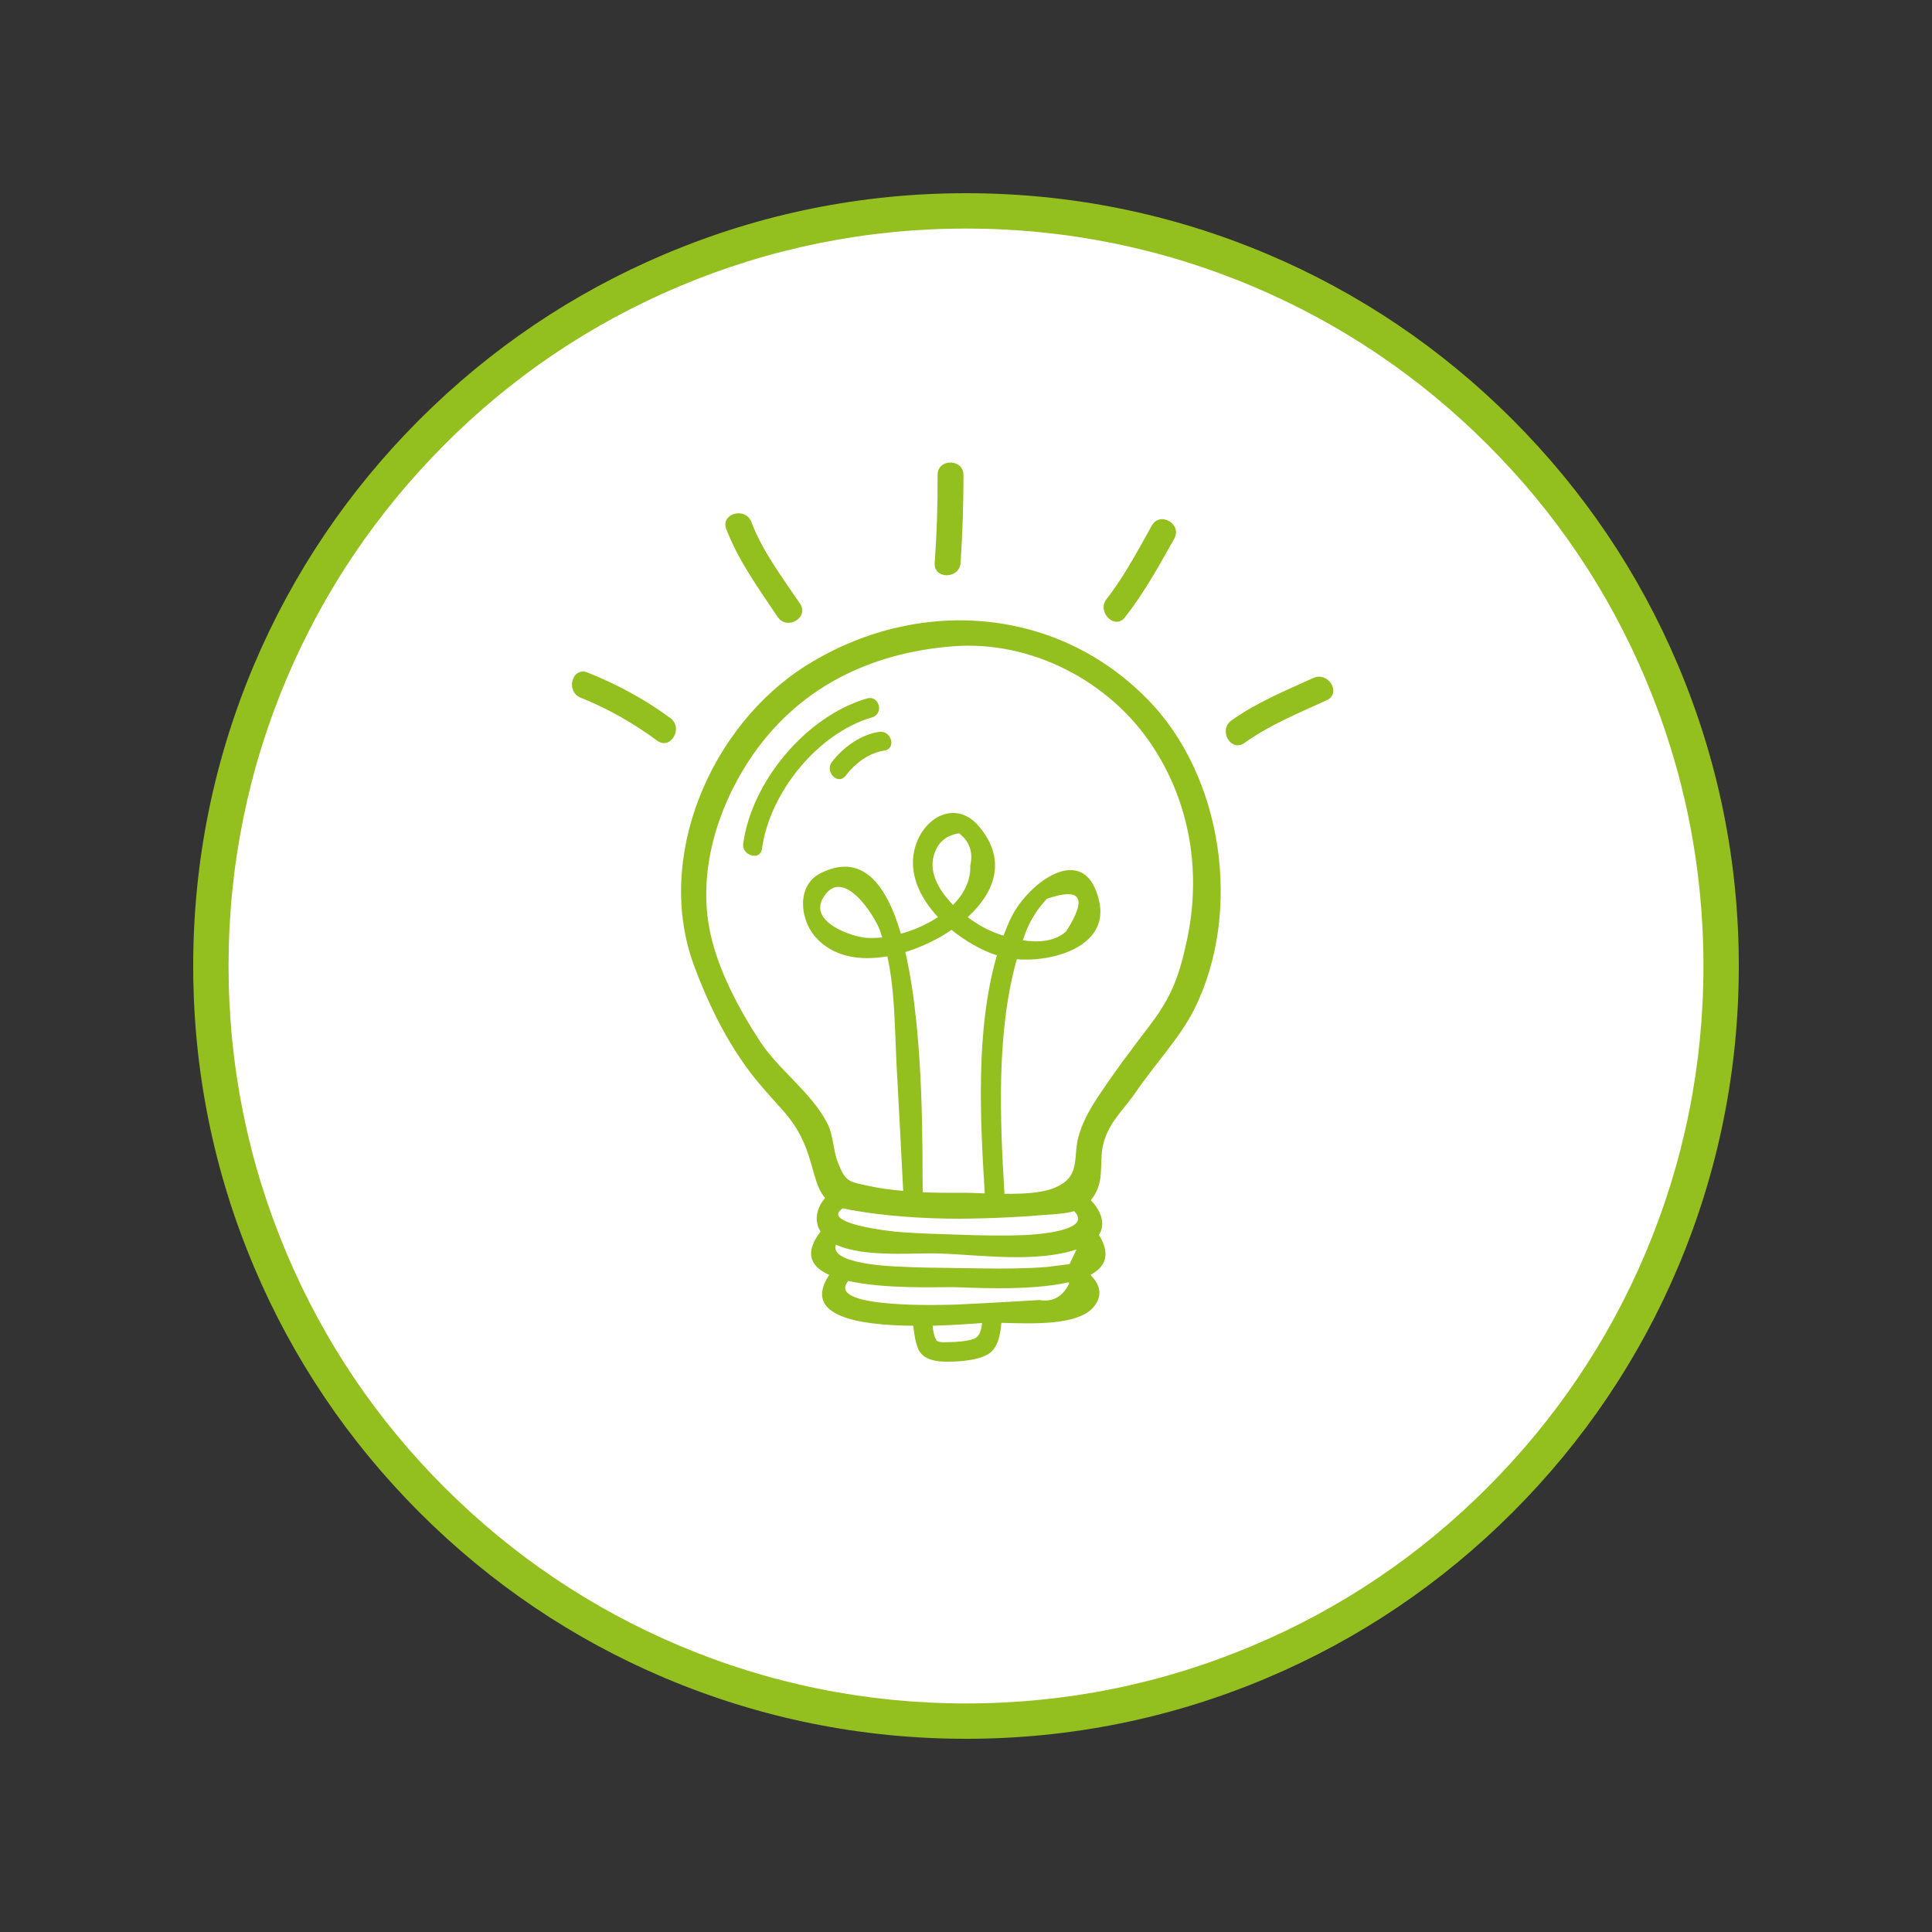 <?xml version="1.0" encoding="utf-8"?>
<!-- Generator: Adobe Illustrator 27.5.0, SVG Export Plug-In . SVG Version: 6.00 Build 0)  -->
<svg version="1.1" id="Livello_1" xmlns="http://www.w3.org/2000/svg" xmlns:xlink="http://www.w3.org/1999/xlink" x="0px" y="0px"
	 viewBox="0 0 1000 1000" style="enable-background:new 0 0 1000 1000;" xml:space="preserve">
<rect x="0" y="0" width="1000" height="1000" fill="#333333" stroke="none"/>
<style type="text/css">
	.st0{fill:#FFFFFF;}
	.st1{fill:#93C01F;}
</style>
<g>
	<g>
		<circle class="st0" cx="500" cy="500" r="390.9"/>
		<path class="st1" d="M500,900c-54,0-106.4-10.6-155.7-31.4c-47.6-20.1-90.4-49-127.1-85.7c-36.7-36.7-65.6-79.5-85.7-127.1
			C110.6,606.4,100,554,100,500s10.6-106.4,31.4-155.7c20.1-47.6,49-90.4,85.7-127.1s79.5-65.6,127.1-85.7
			C393.6,110.6,446,100,500,100s106.4,10.6,155.7,31.4c47.6,20.1,90.4,49,127.1,85.7c36.7,36.7,65.6,79.5,85.7,127.1
			C889.4,393.6,900,446,900,500s-10.6,106.4-31.4,155.7c-20.1,47.6-49,90.4-85.7,127.1c-36.7,36.7-79.5,65.6-127.1,85.7
			C606.4,889.4,554,900,500,900z M500,118.3c-51.5,0-101.5,10.1-148.6,30c-45.5,19.2-86.3,46.7-121.3,81.8s-62.6,75.9-81.8,121.3
			c-19.9,47.1-30,97-30,148.6s10.1,101.5,30,148.6c19.2,45.5,46.7,86.3,81.8,121.3c35.1,35.1,75.9,62.6,121.3,81.8
			c47.1,19.9,97,30,148.6,30s101.5-10.1,148.6-30c45.5-19.2,86.3-46.7,121.3-81.8c35.1-35.1,62.6-75.9,81.8-121.3
			c19.9-47.1,30-97,30-148.6s-10.1-101.5-30-148.6c-19.2-45.5-46.7-86.3-81.8-121.3c-35.1-35.1-75.9-62.6-121.3-81.8
			C601.5,128.4,551.5,118.3,500,118.3z"/>
	</g>
	<g>
		<g>
			<path class="st1" d="M417.4,344.4c-49.3,30.9-78.9,99.2-58.2,155.3c6.7,18.2,15.2,35.9,26.5,51.8c5.8,8.2,12.5,15.4,19.2,22.9
				c10,11.2,12.8,19.9,16.5,33.4c1.6,5.6,3.2,9.5,5.7,12.3c-4.3,4.8-6,11.6-2.4,17.4c-8.7,11.3-4.9,18.2,4.5,22.4
				c-14.4,21.6,15.9,26.1,43.5,26.3c0.5,4.3,1.1,8.9,2.8,12.5c2.8,5.6,10.2,6.2,15.7,6.1c6.2-0.1,14.9-0.7,20.3-3.9
				c5.1-3.1,6.3-10.2,6.8-16.2c15.9,0.4,40,1.6,48-8.5c4.9-6.2,2.6-11.9-1.9-16.3c7.7-4.1,10.7-10.6,4.4-20.7
				c3.5-5.4,1.4-12.2-4.2-18c1.1-1.3,2.1-2.8,3-4.7c3.6-7.5,1.5-15.8,3.3-23.7c2.8-12,10.7-18.2,17.2-27.8
				c9.6-14.2,22.9-28,30.4-43.3c24.6-50.2,14.5-120.2-24.7-159.9C546.4,313.5,474.3,308.8,417.4,344.4z M482.8,445.4
				c1.3-8.2,5.9-12.9,13.6-14.1c5.5,4.3,7.4,9.9,5.8,16.8c0.3,7.7-3.3,14.6-8.9,20.3C486.8,461.7,481.8,453.6,482.8,445.4z
				 M492.5,481.3c7.4,6,15.8,10.7,23.5,13.2c-11.2,38.5-8.6,85.1-6.3,123.2c-4.8-0.2-9.4-0.4-13.2-0.3c-6.1,0-12.5,0-18.9-0.3
				c-0.4-16.5,1.2-80.2-9-124.3C477.6,490,486,485.8,492.5,481.3z M496.5,630.8c16.2-0.1,32.6-0.9,48.8-2.3c4-0.3,7.5-0.7,10.7-1.6
				c9.9,10-19,12.1-25.9,12.4c-11,0.4-22,0.2-32.9-0.2c-10.1-0.3-20.2-0.6-30.3-1.3c-6.8-0.4-42.7-4.7-30.6-12.4
				c1.3,0.3,2.6,0.6,4.1,0.9C458.5,629.5,478.2,630.8,496.5,630.8z M553.6,654.3c-4,0.5-8,1-12,1.5c-5,0.4-10.1,0.6-15.1,0.7
				c-11.3,0.3-22.5-0.1-33.8-0.2c-9.1-0.1-18.2-0.2-27.3-0.7c-2.6-0.1-36.7-1.2-32.7-11.4c14.6,6.9,41.3,4.1,53.9,4.6
				c21.5,0.8,49.4,4.9,70.6-2.1C556,649.2,554.8,651.7,553.6,654.3z M504.2,692.9c-3.7,1.4-9,1.7-12.9,1.8c-1.7,0-4.1,0.3-5.7-0.4
				c-1.5-0.7-0.3,0.2-1.3-1.4c-0.9-1.5-1.3-4.2-1.6-6.7c11.5-0.3,21.4-1.1,25.6-1.4C508,688.2,507.1,691.8,504.2,692.9z
				 M553.5,664.1c-3.3,7-8.5,10-15.5,8.8c-5.2,0.3-10.4,0.6-15.6,0.9c-8.8,0.5-17.6,1-26.5,1.4c-6.9,0.3-67.4,2.3-57.3-11.5
				c0.2-0.2,0.3-0.5,0.4-0.7c18.7,4.2,45.4,3.2,53.6,3.2c8.2,0.1,39.7,2.3,60.5-2.5C553.3,663.9,553.4,664,553.5,664.1z
				 M614.5,485.9c-3.8,18.1-7.6,29.4-19.2,44.6c-9.4,12.4-19,25-27.5,38c-4.2,6.5-7.9,13.1-9.8,20.7c-2.6,10.5,1.5,20.3-12.7,25.8
				c-6.6,2.6-16,3-25.4,2.9c-2.3-38.5-4.3-83.4,6.4-121.4c19.3,1.6,47.6-6.9,42.7-29.7c-7.1-32.7-37.5-9.6-46,8.9
				c-1.3,2.8-2.5,5.7-3.6,8.6c-4.2-1.3-7.9-2.9-10.7-4.5c-2.4-1.3-5.1-3-7.8-5.1c14.4-13.2,20.3-30.1,5.6-47.2
				c-11.9-13.9-29.5-4.5-33.3,12.9c-2.7,12.3,3.1,24.4,12.3,34.3c-5.8,3.8-12.5,6.8-19.2,8.6c-7.6-26-20.3-42.1-41.6-31.3
				c-12.4,6.2-10.8,23.5-2.8,32.8c9.3,10.7,23.4,12.6,37.4,10.2c3.9,18,3.8,36.8,4.7,55.1c1.2,22.1,2.4,44.2,3.5,66.3
				c-6.3-0.5-12.6-1.4-18.5-2.7c-9.4-2.1-11.4-1.8-15.3-12c-2.6-6.7-2.2-13.9-5.6-20.5c-8.2-15.8-24.9-27.2-34.8-42.3
				c-10.8-16.6-21.6-36.7-25.7-56.2c-6.6-30.8,3.4-63.6,20.1-89.1c24.4-37.1,61.9-55.7,105.8-59.1c40-3.1,80.8,17.9,102.9,51.5
				C616.2,415.9,621.7,451.6,614.5,485.9z M529.4,486.7c0.2-0.6,0.4-1.1,0.6-1.7c2.5-7.5,6.5-14.1,11.9-19.8
				c17.7-6.1,21-0.5,10,16.8C546.4,487.2,537.9,488,529.4,486.7z M456.6,485.2c-2.9,0.3-5.8,0.4-8.4,0.2
				c-6.9-0.5-29.6-7.9-22.2-20.6c10-17.3,26.8,9.2,29.5,16.9C455.9,482.8,456.2,484,456.6,485.2z"/>
		</g>
		<g>
			<path class="st1" d="M679.8,350.9c-14.5,6.6-29.4,12.7-42.4,22c-7,5-0.3,16.7,6.8,11.6c13-9.3,27.9-15.4,42.4-22
				C694.5,359,687.7,347.4,679.8,350.9z"/>
		</g>
		<g>
			<path class="st1" d="M582.3,319.5c10-12.8,17.6-26.6,25.5-40.7c4.2-7.6-7.4-14.3-11.6-6.8c-7.3,13-14.2,26.2-23.4,38
				C567.5,316.7,577,326.3,582.3,319.5z"/>
		</g>
		<g>
			<path class="st1" d="M497.2,291.3c1-15.1,1.5-30.3,1.5-45.4c0-8.6-13.5-8.7-13.4,0c0.1,15.2-0.4,30.3-1.5,45.4
				C483.1,299.9,496.6,299.9,497.2,291.3z"/>
		</g>
		<g>
			<path class="st1" d="M402.5,319.3c4.8,7.2,16.4,0.4,11.6-6.8c-9.1-13.6-19.4-27-25.2-42.3c-3-8-16-4.5-13,3.6
				C382.3,290.4,392.7,304.7,402.5,319.3z"/>
		</g>
		<g>
			<path class="st1" d="M347,371.7c-13.3-9.8-27.6-17.5-42.9-23.6c-8-3.2-11.5,9.8-3.6,13c14.2,5.7,27.4,13.2,39.7,22.3
				C347.1,388.4,353.9,376.8,347,371.7z"/>
		</g>
		<g>
			<path class="st1" d="M448.8,361.5c-31.4,9.1-59.7,42.9-64.1,75.1c-0.9,6.3,8.9,9.1,9.7,2.7c3.9-28.8,28.7-59.8,57-68
				C457.7,369.4,455,359.7,448.8,361.5z"/>
		</g>
		<g>
			<path class="st1" d="M455.1,378.8c-9.6,1.4-18.7,8-24.5,15.6c-3.9,5.1,3.2,12.3,7.1,7.1c4.9-6.4,11.9-11.8,20-13
				C464.1,387.6,461.4,377.9,455.1,378.8z"/>
		</g>
	</g>
</g>
</svg>
